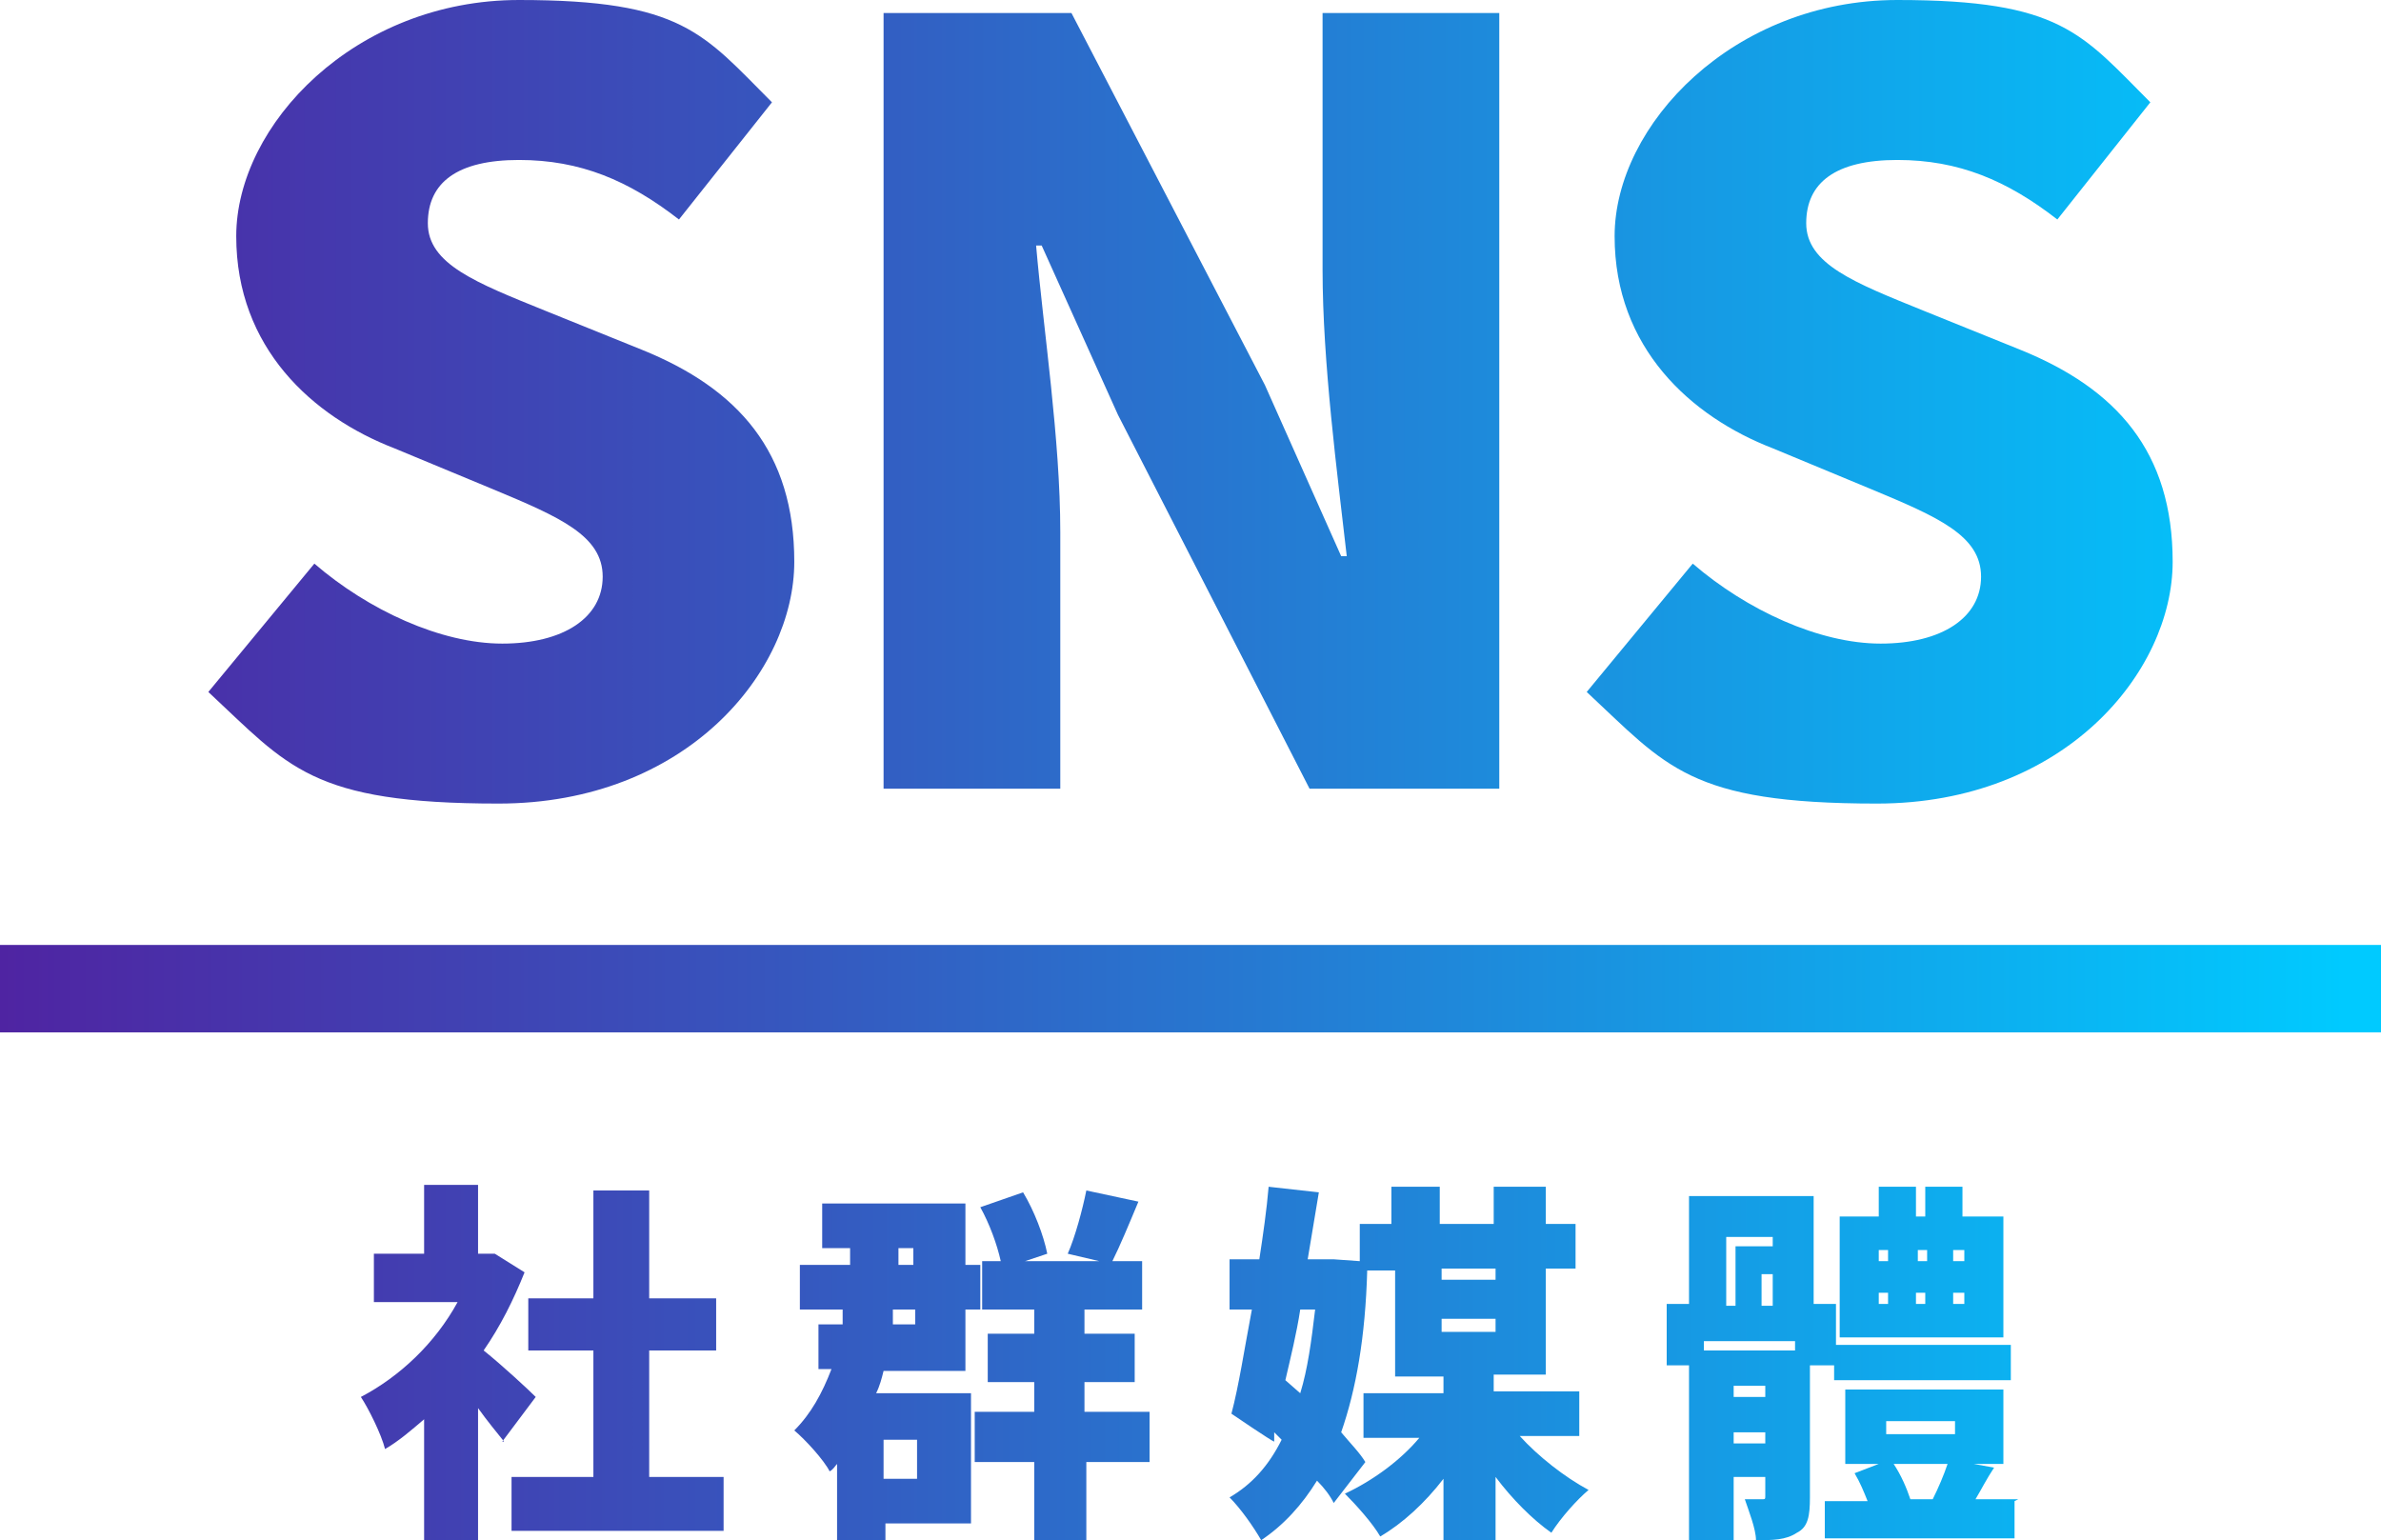 <?xml version="1.0" encoding="UTF-8"?>
<svg xmlns="http://www.w3.org/2000/svg" xmlns:xlink="http://www.w3.org/1999/xlink" version="1.1" viewBox="0 0 128 82.8">
  <defs>
    <style>
      .cls-1 {
        fill: url(#linear-gradient-8);
      }

      .cls-2 {
        fill: url(#linear-gradient-7);
      }

      .cls-3 {
        fill: url(#linear-gradient-5);
      }

      .cls-4 {
        fill: url(#linear-gradient-6);
      }

      .cls-5 {
        fill: url(#linear-gradient-4);
      }

      .cls-6 {
        fill: url(#linear-gradient-3);
      }

      .cls-7 {
        fill: url(#linear-gradient-2);
      }

      .cls-8 {
        fill: url(#linear-gradient);
      }
    </style>
    <linearGradient id="linear-gradient" x1="0" y1="53.2" x2="126.1" y2="53.2" gradientUnits="userSpaceOnUse">
      <stop offset="0" stop-color="#4f24a2"/>
      <stop offset=".3" stop-color="#3951bb"/>
      <stop offset=".8" stop-color="#10a7eb"/>
      <stop offset="1" stop-color="#00caff"/>
    </linearGradient>
    <linearGradient id="linear-gradient-2" x1="0" y1="21.6" x2="126" y2="21.6" xlink:href="#linear-gradient"/>
    <linearGradient id="linear-gradient-3" x1="0" y1="21.6" x2="126" y2="21.6" xlink:href="#linear-gradient"/>
    <linearGradient id="linear-gradient-4" x1="0" y1="21.6" x2="126" y2="21.6" xlink:href="#linear-gradient"/>
    <linearGradient id="linear-gradient-5" x1="0" y1="73.3" x2="126" y2="73.3" xlink:href="#linear-gradient"/>
    <linearGradient id="linear-gradient-6" x1="0" y1="73.3" x2="126" y2="73.3" xlink:href="#linear-gradient"/>
    <linearGradient id="linear-gradient-7" x1="0" y1="73.3" x2="126" y2="73.3" xlink:href="#linear-gradient"/>
    <linearGradient id="linear-gradient-8" x1="0" y1="73.3" x2="126" y2="73.3" xlink:href="#linear-gradient"/>
  </defs>
  <!-- Generator: Adobe Illustrator 28.7.3, SVG Export Plug-In . SVG Version: 1.2.0 Build 164)  -->
  <g>
    <g id="_レイヤー_2">
      <rect class="cls-8" y="50.8" width="128" height="4.7"/>
      <g>
        <path class="cls-7" d="M11.2,37.2l5.7-6.9c2.9,2.5,6.8,4.3,10.1,4.3s5.4-1.4,5.4-3.6-2.3-3.2-5.9-4.7l-5.3-2.2c-4.4-1.7-8.5-5.4-8.5-11.4S19.1,0,27.9,0s9.9,1.8,13.6,5.5l-5,6.3c-2.7-2.1-5.3-3.2-8.6-3.2s-4.9,1.2-4.9,3.4,2.6,3.2,6.3,4.7l5.2,2.1c5.2,2.1,8.2,5.5,8.2,11.4s-5.8,13-15.9,13-11.3-2-15.6-6Z"/>
        <path class="cls-6" d="M47.4.7h10.2l10.4,20,4.1,9.2h.3c-.5-4.4-1.3-10.4-1.3-15.4V.7h9.5v41.7h-10.2l-10.3-20.1-4.1-9.1h-.3c.4,4.6,1.3,10.4,1.3,15.4v13.8h-9.5V.7Z"/>
        <path class="cls-5" d="M85.3,37.2l5.7-6.9c2.9,2.5,6.8,4.3,10.1,4.3s5.4-1.4,5.4-3.6-2.3-3.2-5.9-4.7l-5.3-2.2c-4.4-1.7-8.5-5.4-8.5-11.4S93.2,0,102,0s9.9,1.8,13.6,5.5l-5,6.3c-2.7-2.1-5.3-3.2-8.6-3.2s-4.9,1.2-4.9,3.4,2.6,3.2,6.3,4.7l5.2,2.1c5.2,2.1,8.2,5.5,8.2,11.4s-5.8,13-15.9,13-11.3-2-15.6-6Z"/>
      </g>
      <g>
        <path class="cls-3" d="M27.1,77.5c-.4-.5-.9-1.1-1.4-1.8v7.1h-2.9v-6.5c-.7.6-1.4,1.2-2.1,1.6-.2-.8-.9-2.2-1.3-2.8,2.1-1.1,4-2.9,5.2-5.1h-4.5v-2.6h2.7v-3.7h2.9v3.7h.9c0,0,1.6,1,1.6,1-.6,1.5-1.3,2.9-2.2,4.2,1,.8,2.4,2.1,2.8,2.5l-1.8,2.4ZM38.9,79.4v2.9h-11.4v-2.9h4.4v-6.8h-3.5v-2.8h3.5v-5.8h3v5.8h3.6v2.8h-3.6v6.8h4.1Z"/>
        <path class="cls-4" d="M52.2,74.9v7h-4.6v.9h-2.6v-4.1c-.1.1-.2.3-.4.4-.3-.6-1.3-1.7-1.9-2.2.9-.9,1.5-2,2-3.3h-.7v-2.4h1.3v-.8c.1,0-2.3,0-2.3,0v-2.4h2.7c0-.3,0-.6,0-.9h-1.5v-2.4h7.7v3.3h.8v2.4h-.8v3.3h-4.4c-.1.4-.2.8-.4,1.2h5.1ZM47.5,77.4v2.1h1.8v-2.1h-1.8ZM48,70.4c0,.3,0,.6,0,.8h1.2v-.8h-1.1ZM48.2,68h.9v-.9h-.8v.9ZM61.9,78.6h-3.5v4.2h-2.8v-4.2h-3.2v-2.7h3.2v-1.6h-2.5v-2.6h2.5v-1.3h-2.8v-2.6h1c-.2-.9-.6-2-1.1-2.9l2.3-.8c.6,1,1.1,2.3,1.3,3.3l-1.2.4h4l-1.7-.4c.4-.9.8-2.4,1-3.4l2.8.6c-.5,1.2-1,2.4-1.4,3.2h1.6v2.6h-3.1v1.3h2.7v2.6h-2.7v1.6h3.5v2.7Z"/>
        <path class="cls-2" d="M81.7,77.2c1,1.1,2.4,2.2,3.7,2.9-.6.5-1.5,1.5-2,2.3-1-.7-2.1-1.8-3-3v3.5h-2.8v-3.4c-1,1.3-2.2,2.4-3.4,3.1-.4-.7-1.3-1.7-1.9-2.3,1.5-.7,3-1.8,4-3h-3v-2.4h4.3v-.9h-2.6v-5.7h-1.5c-.1,3.6-.6,6.4-1.4,8.7.5.6,1,1.1,1.3,1.6l-1.7,2.2c-.2-.4-.5-.8-.9-1.2-.8,1.3-1.8,2.4-3,3.2-.4-.7-1.1-1.7-1.7-2.3,1.2-.7,2.1-1.7,2.8-3.1l-.4-.4v.5c-.1,0-2.3-1.5-2.3-1.5.4-1.5.7-3.5,1.1-5.6h-1.2v-2.7h1.6c.2-1.3.4-2.7.5-3.9l2.7.3c-.2,1.2-.4,2.4-.6,3.6h1.4s1.4.1,1.4.1v-2h1.7v-2h2.6v2h2.9v-2h2.8v2h1.6v2.4h-1.6v5.7h-2.8v.9h4.6v2.4h-3.3ZM69.9,74.9c.4-1.3.6-2.8.8-4.5h-.8c-.2,1.3-.5,2.5-.8,3.8l.8.7ZM77.5,68.2v.6h2.9v-.6h-2.9ZM77.5,71.6h2.9v-.7h-2.9v.7Z"/>
        <path class="cls-1" d="M97.3,73.5v7c0,1-.1,1.6-.7,1.9-.6.4-1.3.4-2.2.4,0-.6-.4-1.6-.6-2.2.3,0,.7,0,.9,0s.2,0,.2-.2v-1h-1.7v3.4h-2.4v-9.4h-1.2v-3.3h1.2v-5.8h6.7v5.8h1.2v2.2h9.4v1.9h-9.5v-.8h-1.3ZM96.5,72.1h-4.9v.5h4.9v-.5ZM92.8,70.2h.5v-3.2h2v-.5h-2.5v3.8ZM94.9,74.5h-1.7v.6h1.7v-.6ZM94.9,77.6v-.6h-1.7v.6h1.7ZM95.3,70.2v-1.7h-.6v1.7h.6ZM108.3,80.7v2h-10.2v-2h2.3c-.2-.5-.4-1-.7-1.5l1.3-.5h-1.8v-4h8.5v4h-1.6l1.1.2c-.4.6-.7,1.2-1,1.7h2.3ZM107.8,71.9h-8.9v-6.5h2.1v-1.6h2v1.6h.5v-1.6h2v1.6h2.2v6.5ZM101,67.8h.5v-.6h-.5v.6ZM101,70.1h.5v-.6h-.5v.6ZM101.4,77.1h3.7v-.7h-3.7v.7ZM101.8,78.7c.4.6.7,1.3.9,1.9h1.2c.3-.6.6-1.3.8-1.9h-2.8ZM103.6,67.8v-.6h-.5v.6h.5ZM103,69.5v.6h.5v-.6h-.5ZM105.6,67.2h-.6v.6h.6v-.6ZM105.6,69.5h-.6v.6h.6v-.6Z"/>
      </g>
    </g>
  </g>
</svg>